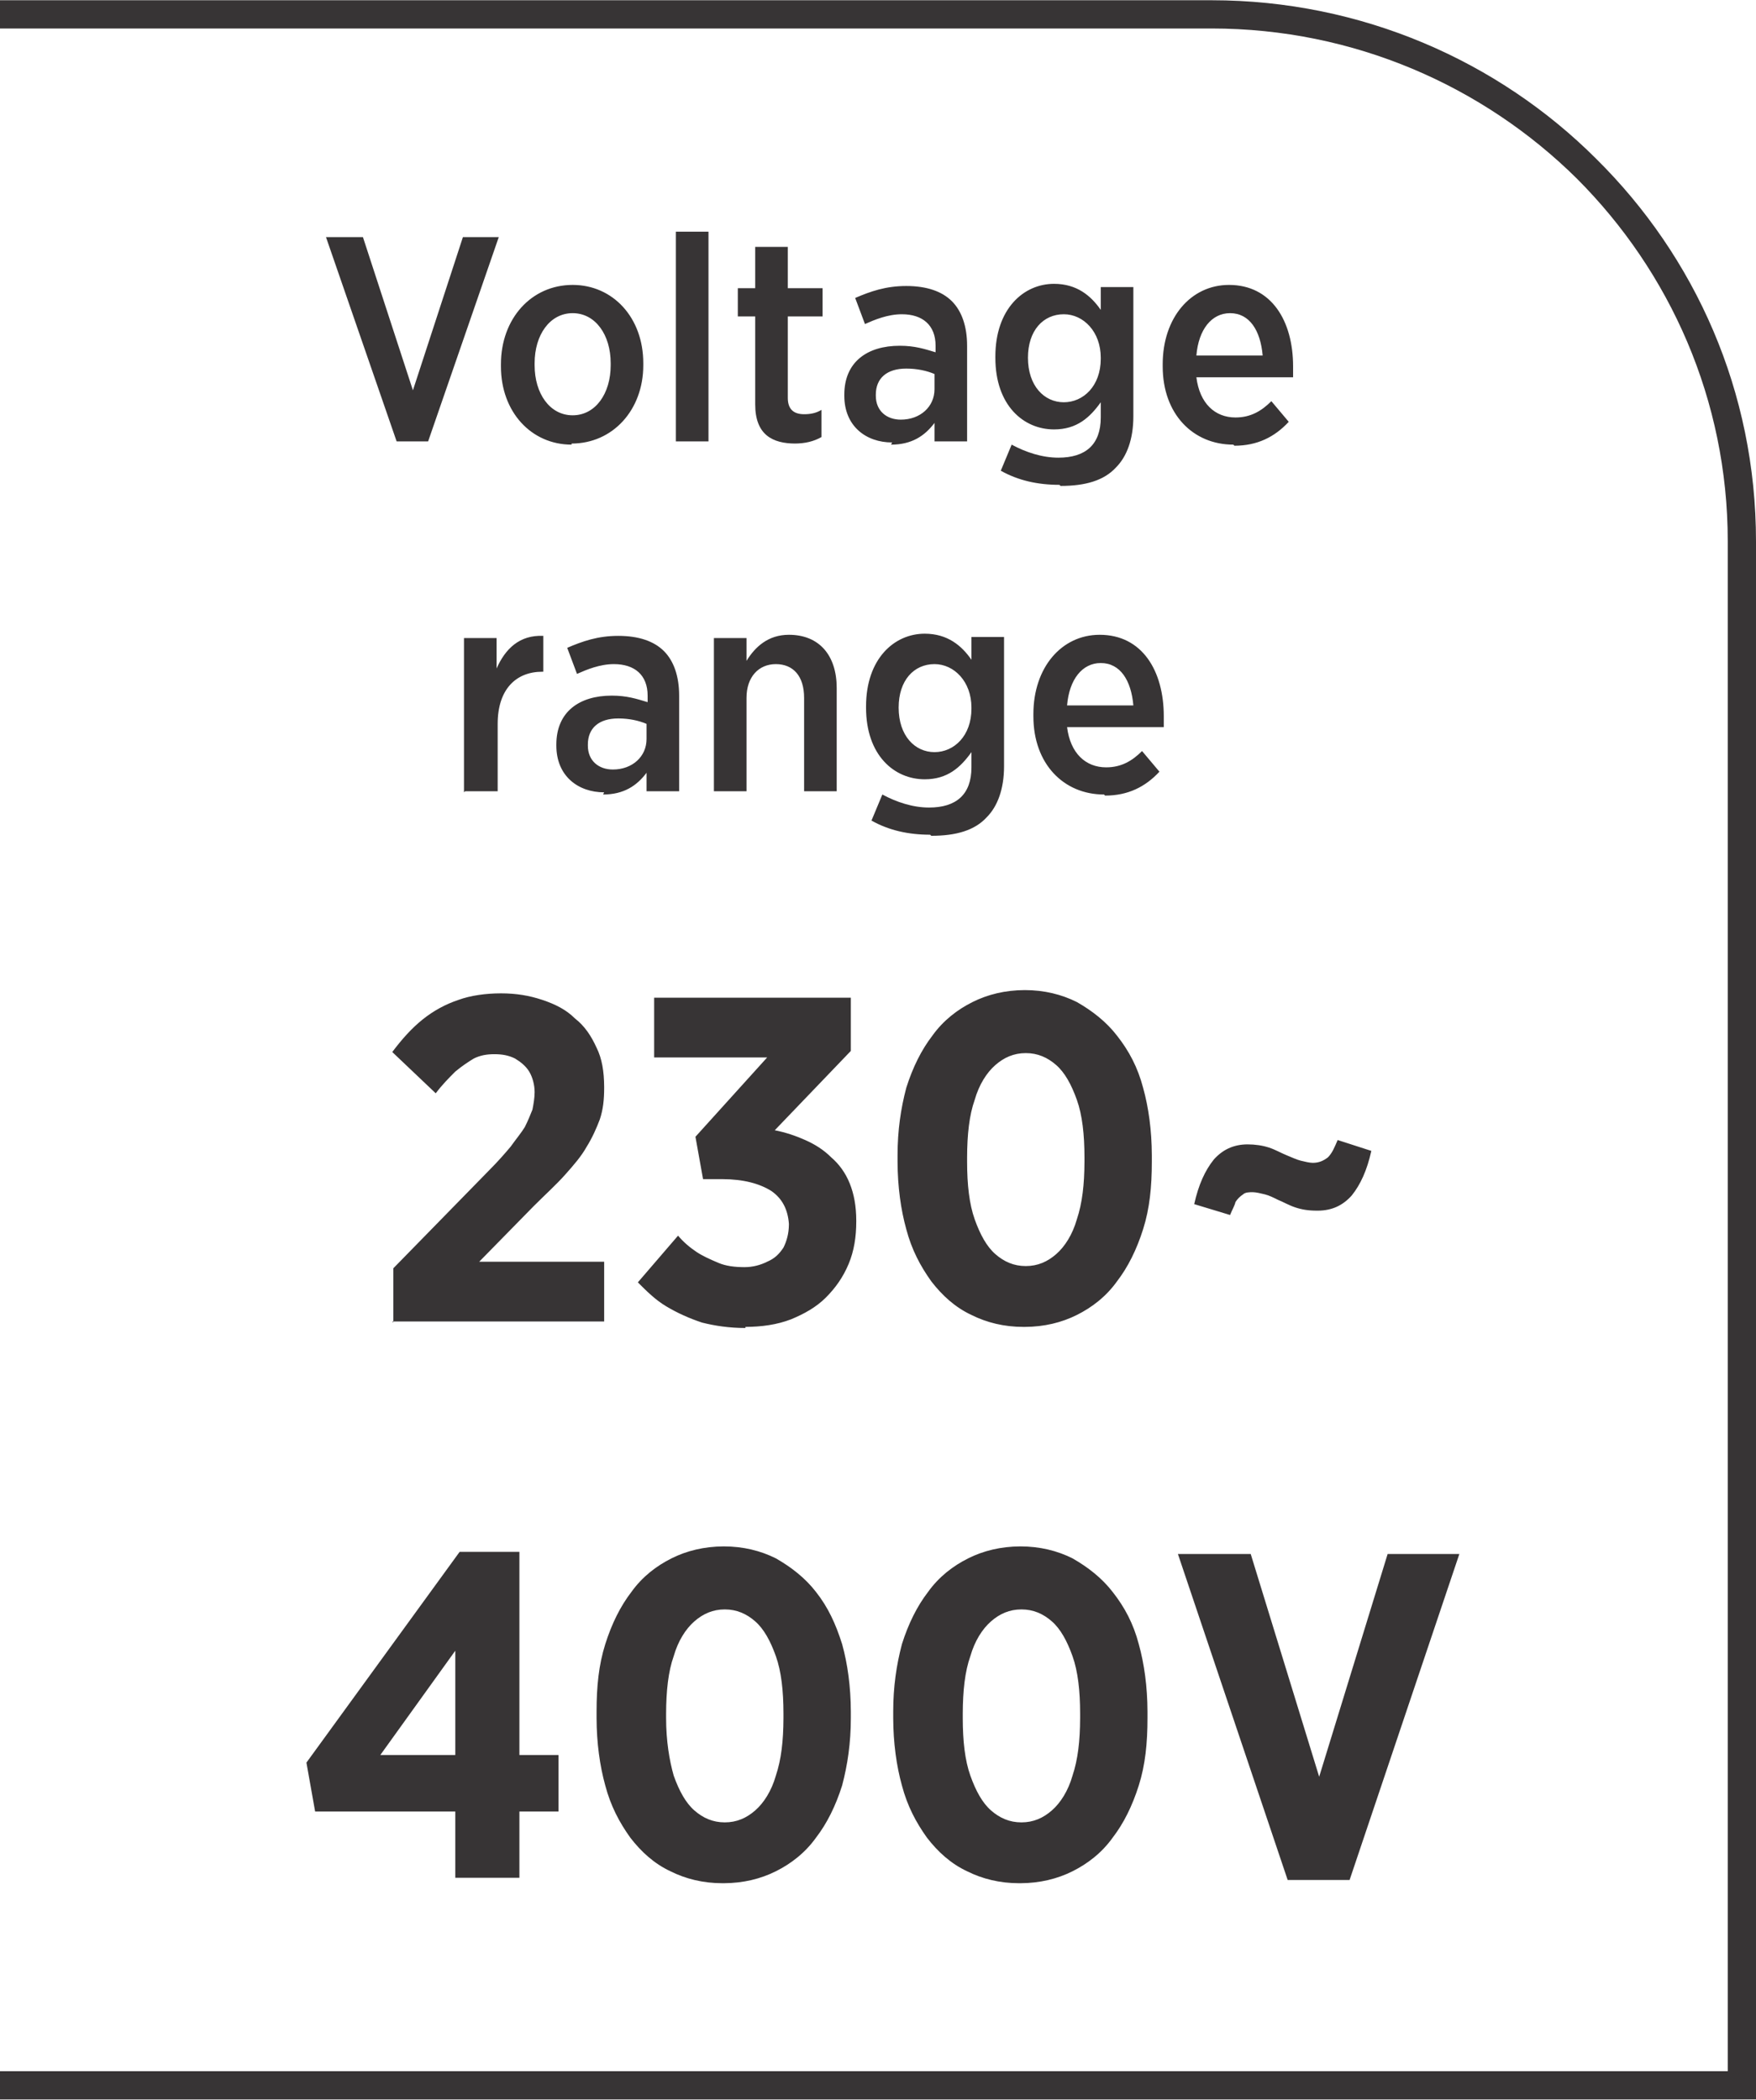 <?xml version="1.0" encoding="UTF-8"?>
<!DOCTYPE svg PUBLIC "-//W3C//DTD SVG 1.1//EN" "http://www.w3.org/Graphics/SVG/1.1/DTD/svg11.dtd">
<!-- Creator: CorelDRAW -->
<svg xmlns="http://www.w3.org/2000/svg" xml:space="preserve" width="6.7mm" height="8.012mm" style="shape-rendering:geometricPrecision; text-rendering:geometricPrecision; image-rendering:optimizeQuality; fill-rule:evenodd; clip-rule:evenodd"
viewBox="0 0 1.616 1.932"
 xmlns:xlink="http://www.w3.org/1999/xlink">
 <defs>
  <style type="text/css">
   <![CDATA[
    .fil0 {fill:#373435;fill-rule:nonzero}
   ]]>
  </style>
 </defs>
 <g id="Layer_x0020_1">
  <path class="fil0" d="M-0 1.906l1.59 0 0 -1.408c0,-0.13 -0.053,-0.248 -0.139,-0.334 -0.086,-0.085 -0.205,-0.138 -0.336,-0.138l-1.115 0 0 -0.026 1.115 0c0.138,0 0.264,0.056 0.354,0.146 0.091,0.09 0.147,0.214 0.147,0.352l0 1.434 -1.616 0 0 -0.026z"/>
  <path class="fil0" d="M0.365 0.406l0.029 0 0.065 -0.188 -0.033 0 -0.046 0.141 -0.046 -0.141 -0.034 0 0.065 0.188zm0.161 0.002c0.038,0 0.066,-0.031 0.066,-0.072l0 -0.002c0,-0.042 -0.028,-0.072 -0.065,-0.072 -0.038,0 -0.066,0.031 -0.066,0.073l0 0.002c0,0.042 0.028,0.072 0.065,0.072zm0.001 -0.026c-0.021,0 -0.035,-0.02 -0.035,-0.046l0 -0.002c0,-0.026 0.014,-0.046 0.035,-0.046 0.021,0 0.035,0.02 0.035,0.046l0 0.002c0,0.026 -0.014,0.046 -0.035,0.046zm0.095 0.024l0.03 0 0 -0.193 -0.03 0 0 0.193zm0.109 0.002c0.01,0 0.018,-0.002 0.025,-0.006l0 -0.025c-0.005,0.003 -0.01,0.004 -0.016,0.004 -0.01,0 -0.015,-0.005 -0.015,-0.015l0 -0.075 0.032 0 0 -0.026 -0.032 0 0 -0.038 -0.03 0 0 0.038 -0.016 0 0 0.026 0.016 0 0 0.081c0,0.028 0.016,0.036 0.037,0.036zm0.089 0.001c0.019,0 0.031,-0.008 0.04,-0.02l0 0.017 0.03 0 0 -0.088c0,-0.018 -0.005,-0.032 -0.014,-0.041 -0.009,-0.009 -0.023,-0.014 -0.042,-0.014 -0.019,0 -0.033,0.005 -0.047,0.011l0.009 0.024c0.009,-0.004 0.021,-0.009 0.034,-0.009 0.019,0 0.031,0.01 0.031,0.029l0 0.006c-0.01,-0.003 -0.019,-0.006 -0.033,-0.006 -0.03,0 -0.051,0.015 -0.051,0.045l0 0.001c0,0.028 0.02,0.043 0.044,0.043zm0.009 -0.023c-0.013,-0 -0.023,-0.008 -0.023,-0.022l0 -0.001c0,-0.015 0.01,-0.024 0.028,-0.024 0.01,0 0.019,0.002 0.026,0.005l0 0.014c0,0.016 -0.013,0.028 -0.031,0.028zm0.147 0.061c0.023,0 0.04,-0.005 0.051,-0.017 0.01,-0.01 0.016,-0.026 0.016,-0.047l0 -0.119 -0.03 0 0 0.021c-0.009,-0.013 -0.022,-0.024 -0.043,-0.024 -0.028,0 -0.054,0.023 -0.054,0.067l0 0.001c0,0.044 0.026,0.066 0.054,0.066 0.021,0 0.033,-0.011 0.043,-0.025l0 0.014c0,0.025 -0.014,0.037 -0.039,0.037 -0.015,0 -0.03,-0.005 -0.043,-0.012l-0.01 0.024c0.016,0.009 0.034,0.013 0.054,0.013zm0.003 -0.077c-0.018,0 -0.033,-0.015 -0.033,-0.041l0 -0c0,-0.025 0.014,-0.04 0.033,-0.04 0.018,0 0.034,0.016 0.034,0.04l0 0.001c0,0.025 -0.016,0.04 -0.034,0.04zm0.157 0.04c0.021,0 0.037,-0.008 0.05,-0.022l-0.016 -0.019c-0.009,0.009 -0.019,0.015 -0.033,0.015 -0.019,0 -0.033,-0.013 -0.036,-0.037l0.089 0c0,-0.004 0,-0.009 0,-0.01 0,-0.042 -0.02,-0.075 -0.059,-0.075 -0.035,0 -0.061,0.03 -0.061,0.073l0 0.002c0,0.044 0.028,0.072 0.065,0.072zm-0.035 -0.083c0.002,-0.024 0.014,-0.039 0.031,-0.039 0.018,0 0.028,0.016 0.03,0.039l-0.06 0zm-0.673 0.401l0.03 0 0 -0.062c0,-0.032 0.017,-0.048 0.041,-0.048l0.001 0 0 -0.033c-0.022,-0.001 -0.035,0.012 -0.043,0.03l0 -0.028 -0.03 0 0 0.142zm0.127 0.003c0.019,0 0.031,-0.008 0.04,-0.02l0 0.017 0.03 0 0 -0.088c0,-0.018 -0.005,-0.032 -0.014,-0.041 -0.009,-0.009 -0.023,-0.014 -0.042,-0.014 -0.019,0 -0.033,0.005 -0.047,0.011l0.009 0.024c0.009,-0.004 0.021,-0.009 0.034,-0.009 0.019,0 0.031,0.01 0.031,0.029l0 0.006c-0.01,-0.003 -0.019,-0.006 -0.033,-0.006 -0.03,0 -0.051,0.015 -0.051,0.045l0 0.001c0,0.028 0.02,0.043 0.044,0.043zm0.009 -0.023c-0.013,-0 -0.023,-0.008 -0.023,-0.022l0 -0.001c0,-0.015 0.01,-0.024 0.028,-0.024 0.01,0 0.019,0.002 0.026,0.005l0 0.014c0,0.016 -0.013,0.028 -0.031,0.028zm0.093 0.02l0.03 0 0 -0.086c0,-0.019 0.011,-0.031 0.027,-0.031 0.016,0 0.026,0.011 0.026,0.031l0 0.086 0.03 0 0 -0.095c0,-0.03 -0.016,-0.049 -0.044,-0.049 -0.019,0 -0.031,0.011 -0.039,0.024l0 -0.021 -0.03 0 0 0.142zm0.2 0.041c0.023,0 0.04,-0.005 0.051,-0.017 0.01,-0.01 0.016,-0.026 0.016,-0.047l0 -0.119 -0.03 0 0 0.021c-0.009,-0.013 -0.022,-0.024 -0.043,-0.024 -0.028,0 -0.054,0.023 -0.054,0.067l0 0.001c0,0.044 0.026,0.066 0.054,0.066 0.021,0 0.033,-0.011 0.043,-0.025l0 0.014c0,0.025 -0.014,0.037 -0.039,0.037 -0.015,0 -0.03,-0.005 -0.043,-0.012l-0.01 0.024c0.016,0.009 0.034,0.013 0.054,0.013zm0.003 -0.077c-0.018,0 -0.033,-0.015 -0.033,-0.041l0 -0c0,-0.025 0.014,-0.04 0.033,-0.04 0.018,0 0.034,0.016 0.034,0.04l0 0.001c0,0.025 -0.016,0.04 -0.034,0.04zm0.157 0.04c0.021,0 0.037,-0.008 0.05,-0.022l-0.016 -0.019c-0.009,0.009 -0.019,0.015 -0.033,0.015 -0.019,0 -0.033,-0.013 -0.036,-0.037l0.089 0c0,-0.004 0,-0.009 0,-0.01 0,-0.042 -0.02,-0.075 -0.059,-0.075 -0.035,0 -0.061,0.03 -0.061,0.073l0 0.002c0,0.044 0.028,0.072 0.065,0.072zm-0.035 -0.083c0.002,-0.024 0.014,-0.039 0.031,-0.039 0.018,0 0.028,0.016 0.03,0.039l-0.06 0z"/>
  <path class="fil0" d="M0.361 1.216l0.195 0 0 -0.055 -0.115 0 0.05 -0.051c0.011,-0.011 0.021,-0.02 0.029,-0.029 0.008,-0.009 0.015,-0.017 0.02,-0.026 0.005,-0.008 0.009,-0.017 0.012,-0.025 0.003,-0.009 0.004,-0.018 0.004,-0.029l0 -0.001c-7.23469e-005,-0.014 -0.002,-0.026 -0.007,-0.036 -0.005,-0.011 -0.011,-0.02 -0.02,-0.027 -0.008,-0.008 -0.018,-0.013 -0.03,-0.017 -0.012,-0.004 -0.024,-0.006 -0.038,-0.006 -0.014,0 -0.028,0.002 -0.039,0.006 -0.012,0.004 -0.023,0.01 -0.033,0.018 -0.01,0.008 -0.019,0.018 -0.028,0.03l0.04 0.038c0.006,-0.008 0.012,-0.014 0.018,-0.02 0.006,-0.005 0.012,-0.009 0.017,-0.012 0.006,-0.003 0.012,-0.004 0.019,-0.004 0.007,0 0.013,0.001 0.019,0.004 0.005,0.003 0.01,0.007 0.013,0.012 0.003,0.005 0.005,0.012 0.005,0.019 0,0.005 -0.001,0.011 -0.002,0.016 -0.002,0.005 -0.004,0.01 -0.007,0.016 -0.003,0.005 -0.008,0.011 -0.013,0.018 -0.005,0.006 -0.012,0.014 -0.02,0.022l-0.088 0.09 0 0.05zm0.325 0.005c0.015,-7.23469e-005 0.029,-0.002 0.042,-0.007 0.012,-0.005 0.023,-0.011 0.032,-0.02 0.009,-0.009 0.016,-0.019 0.021,-0.031 0.005,-0.012 0.007,-0.025 0.007,-0.039l0 -0.001c-4.82313e-005,-0.013 -0.002,-0.024 -0.006,-0.034 -0.004,-0.01 -0.01,-0.018 -0.017,-0.024 -0.007,-0.007 -0.015,-0.012 -0.024,-0.016 -0.009,-0.004 -0.018,-0.007 -0.028,-0.009l0.07 -0.073 0 -0.049 -0.181 0 0 0.055 0.104 0 -0.066 0.073 0.007 0.039 0.018 0c0.019,7.23469e-005 0.034,0.004 0.045,0.011 0.01,0.007 0.015,0.017 0.016,0.03l0 0.001c-7.23469e-005,0.008 -0.002,0.015 -0.005,0.021 -0.004,0.006 -0.008,0.01 -0.015,0.013 -0.006,0.003 -0.013,0.005 -0.021,0.005 -0.009,-4.82313e-005 -0.017,-0.001 -0.024,-0.004 -0.007,-0.003 -0.014,-0.006 -0.02,-0.01 -0.006,-0.004 -0.012,-0.009 -0.017,-0.015l-0.037 0.043c0.008,0.008 0.016,0.016 0.026,0.022 0.01,0.006 0.021,0.011 0.033,0.015 0.012,0.003 0.025,0.005 0.04,0.005zm0.257 0c0.018,-7.23469e-005 0.034,-0.004 0.048,-0.011 0.014,-0.007 0.027,-0.017 0.037,-0.031 0.01,-0.013 0.018,-0.029 0.024,-0.048 0.006,-0.019 0.008,-0.039 0.008,-0.062l0 -0.006c-7.23469e-005,-0.023 -0.003,-0.044 -0.008,-0.062 -0.005,-0.019 -0.013,-0.034 -0.024,-0.048 -0.01,-0.013 -0.023,-0.023 -0.037,-0.031 -0.014,-0.007 -0.03,-0.011 -0.048,-0.011 -0.018,7.23469e-005 -0.034,0.004 -0.048,0.011 -0.014,0.007 -0.027,0.017 -0.037,0.031 -0.01,0.013 -0.018,0.029 -0.024,0.048 -0.005,0.019 -0.008,0.039 -0.008,0.062l0 0.006c7.23469e-005,0.023 0.003,0.044 0.008,0.062 0.005,0.019 0.013,0.034 0.023,0.048 0.01,0.013 0.022,0.024 0.037,0.031 0.014,0.007 0.03,0.011 0.048,0.011zm0.001 -0.056c-0.011,0 -0.02,-0.004 -0.028,-0.011 -0.008,-0.007 -0.014,-0.018 -0.019,-0.032 -0.005,-0.014 -0.007,-0.032 -0.007,-0.053l0 -0.004c4.82313e-005,-0.021 0.002,-0.039 0.007,-0.053 0.004,-0.014 0.011,-0.025 0.019,-0.032 0.008,-0.007 0.017,-0.011 0.028,-0.011 0.011,0 0.02,0.004 0.028,0.011 0.008,0.007 0.014,0.018 0.019,0.032 0.005,0.014 0.007,0.032 0.007,0.053l0 0.004c-7.23469e-005,0.021 -0.002,0.038 -0.007,0.053 -0.004,0.014 -0.011,0.025 -0.019,0.032 -0.008,0.007 -0.017,0.011 -0.028,0.011zm0.269 -0.051c0.013,-7.23469e-005 0.023,-0.005 0.031,-0.014 0.008,-0.01 0.014,-0.023 0.018,-0.041l-0.031 -0.01c-0.003,0.007 -0.005,0.012 -0.009,0.016 -0.004,0.003 -0.008,0.005 -0.014,0.005 -0.003,-7.23469e-005 -0.007,-0.001 -0.011,-0.002 -0.004,-0.001 -0.008,-0.003 -0.013,-0.005 -0.005,-0.002 -0.01,-0.005 -0.016,-0.007 -0.006,-0.002 -0.013,-0.003 -0.02,-0.003 -0.013,7.23469e-005 -0.023,0.005 -0.031,0.014 -0.008,0.01 -0.014,0.023 -0.018,0.041l0.033 0.01c0.002,-0.005 0.004,-0.008 0.005,-0.012 0.002,-0.003 0.004,-0.005 0.007,-0.007 0.002,-0.002 0.006,-0.002 0.009,-0.002 0.003,7.23469e-005 0.007,0.001 0.011,0.002 0.004,0.001 0.008,0.003 0.012,0.005 0.005,0.002 0.01,0.005 0.016,0.007 0.006,0.002 0.012,0.003 0.02,0.003zm-0.794 0.614l0.059 0 0 -0.061 0.036 0 0 -0.052 -0.036 0 0 -0.187 -0.055 0 -0.141 0.194 0.008 0.045 0.129 0 0 0.061zm-0.069 -0.113l0.069 -0.096 0 0.096 -0.069 0zm0.316 0.118c0.018,-7.23469e-005 0.034,-0.004 0.048,-0.011 0.014,-0.007 0.027,-0.017 0.037,-0.031 0.01,-0.013 0.018,-0.029 0.024,-0.048 0.005,-0.019 0.008,-0.039 0.008,-0.062l0 -0.006c-7.23469e-005,-0.023 -0.003,-0.044 -0.008,-0.062 -0.006,-0.019 -0.013,-0.034 -0.024,-0.048 -0.01,-0.013 -0.023,-0.023 -0.037,-0.031 -0.014,-0.007 -0.03,-0.011 -0.048,-0.011 -0.018,7.23469e-005 -0.034,0.004 -0.048,0.011 -0.014,0.007 -0.027,0.017 -0.037,0.031 -0.01,0.013 -0.018,0.029 -0.024,0.048 -0.006,0.019 -0.008,0.039 -0.008,0.062l0 0.006c7.23469e-005,0.023 0.003,0.044 0.008,0.062 0.005,0.019 0.013,0.034 0.023,0.048 0.01,0.013 0.022,0.024 0.037,0.031 0.014,0.007 0.03,0.011 0.048,0.011zm0.001 -0.056c-0.011,0 -0.02,-0.004 -0.028,-0.011 -0.008,-0.007 -0.014,-0.018 -0.019,-0.032 -0.004,-0.014 -0.007,-0.032 -0.007,-0.053l0 -0.004c4.82313e-005,-0.021 0.002,-0.039 0.007,-0.053 0.004,-0.014 0.011,-0.025 0.019,-0.032 0.008,-0.007 0.017,-0.011 0.028,-0.011 0.011,0 0.02,0.004 0.028,0.011 0.008,0.007 0.014,0.018 0.019,0.032 0.005,0.014 0.007,0.032 0.007,0.053l0 0.004c-7.23469e-005,0.021 -0.002,0.038 -0.007,0.053 -0.004,0.014 -0.011,0.025 -0.019,0.032 -0.008,0.007 -0.017,0.011 -0.028,0.011zm0.272 0.056c0.018,-7.23469e-005 0.034,-0.004 0.048,-0.011 0.014,-0.007 0.027,-0.017 0.037,-0.031 0.01,-0.013 0.018,-0.029 0.024,-0.048 0.006,-0.019 0.008,-0.039 0.008,-0.062l0 -0.006c-7.23469e-005,-0.023 -0.003,-0.044 -0.008,-0.062 -0.005,-0.019 -0.013,-0.034 -0.024,-0.048 -0.01,-0.013 -0.023,-0.023 -0.037,-0.031 -0.014,-0.007 -0.03,-0.011 -0.048,-0.011 -0.018,7.23469e-005 -0.034,0.004 -0.048,0.011 -0.014,0.007 -0.027,0.017 -0.037,0.031 -0.01,0.013 -0.018,0.029 -0.024,0.048 -0.005,0.019 -0.008,0.039 -0.008,0.062l0 0.006c7.23469e-005,0.023 0.003,0.044 0.008,0.062 0.005,0.019 0.013,0.034 0.023,0.048 0.01,0.013 0.022,0.024 0.037,0.031 0.014,0.007 0.03,0.011 0.048,0.011zm0.001 -0.056c-0.011,0 -0.02,-0.004 -0.028,-0.011 -0.008,-0.007 -0.014,-0.018 -0.019,-0.032 -0.005,-0.014 -0.007,-0.032 -0.007,-0.053l0 -0.004c4.82313e-005,-0.021 0.002,-0.039 0.007,-0.053 0.004,-0.014 0.011,-0.025 0.019,-0.032 0.008,-0.007 0.017,-0.011 0.028,-0.011 0.011,0 0.02,0.004 0.028,0.011 0.008,0.007 0.014,0.018 0.019,0.032 0.005,0.014 0.007,0.032 0.007,0.053l0 0.004c-7.23469e-005,0.021 -0.002,0.038 -0.007,0.053 -0.004,0.014 -0.011,0.025 -0.019,0.032 -0.008,0.007 -0.017,0.011 -0.028,0.011zm0.245 0.053l0.057 0 0.101 -0.3 -0.066 0 -0.063 0.205 -0.063 -0.205 -0.067 0 0.101 0.3z"/>
 </g>
</svg>
